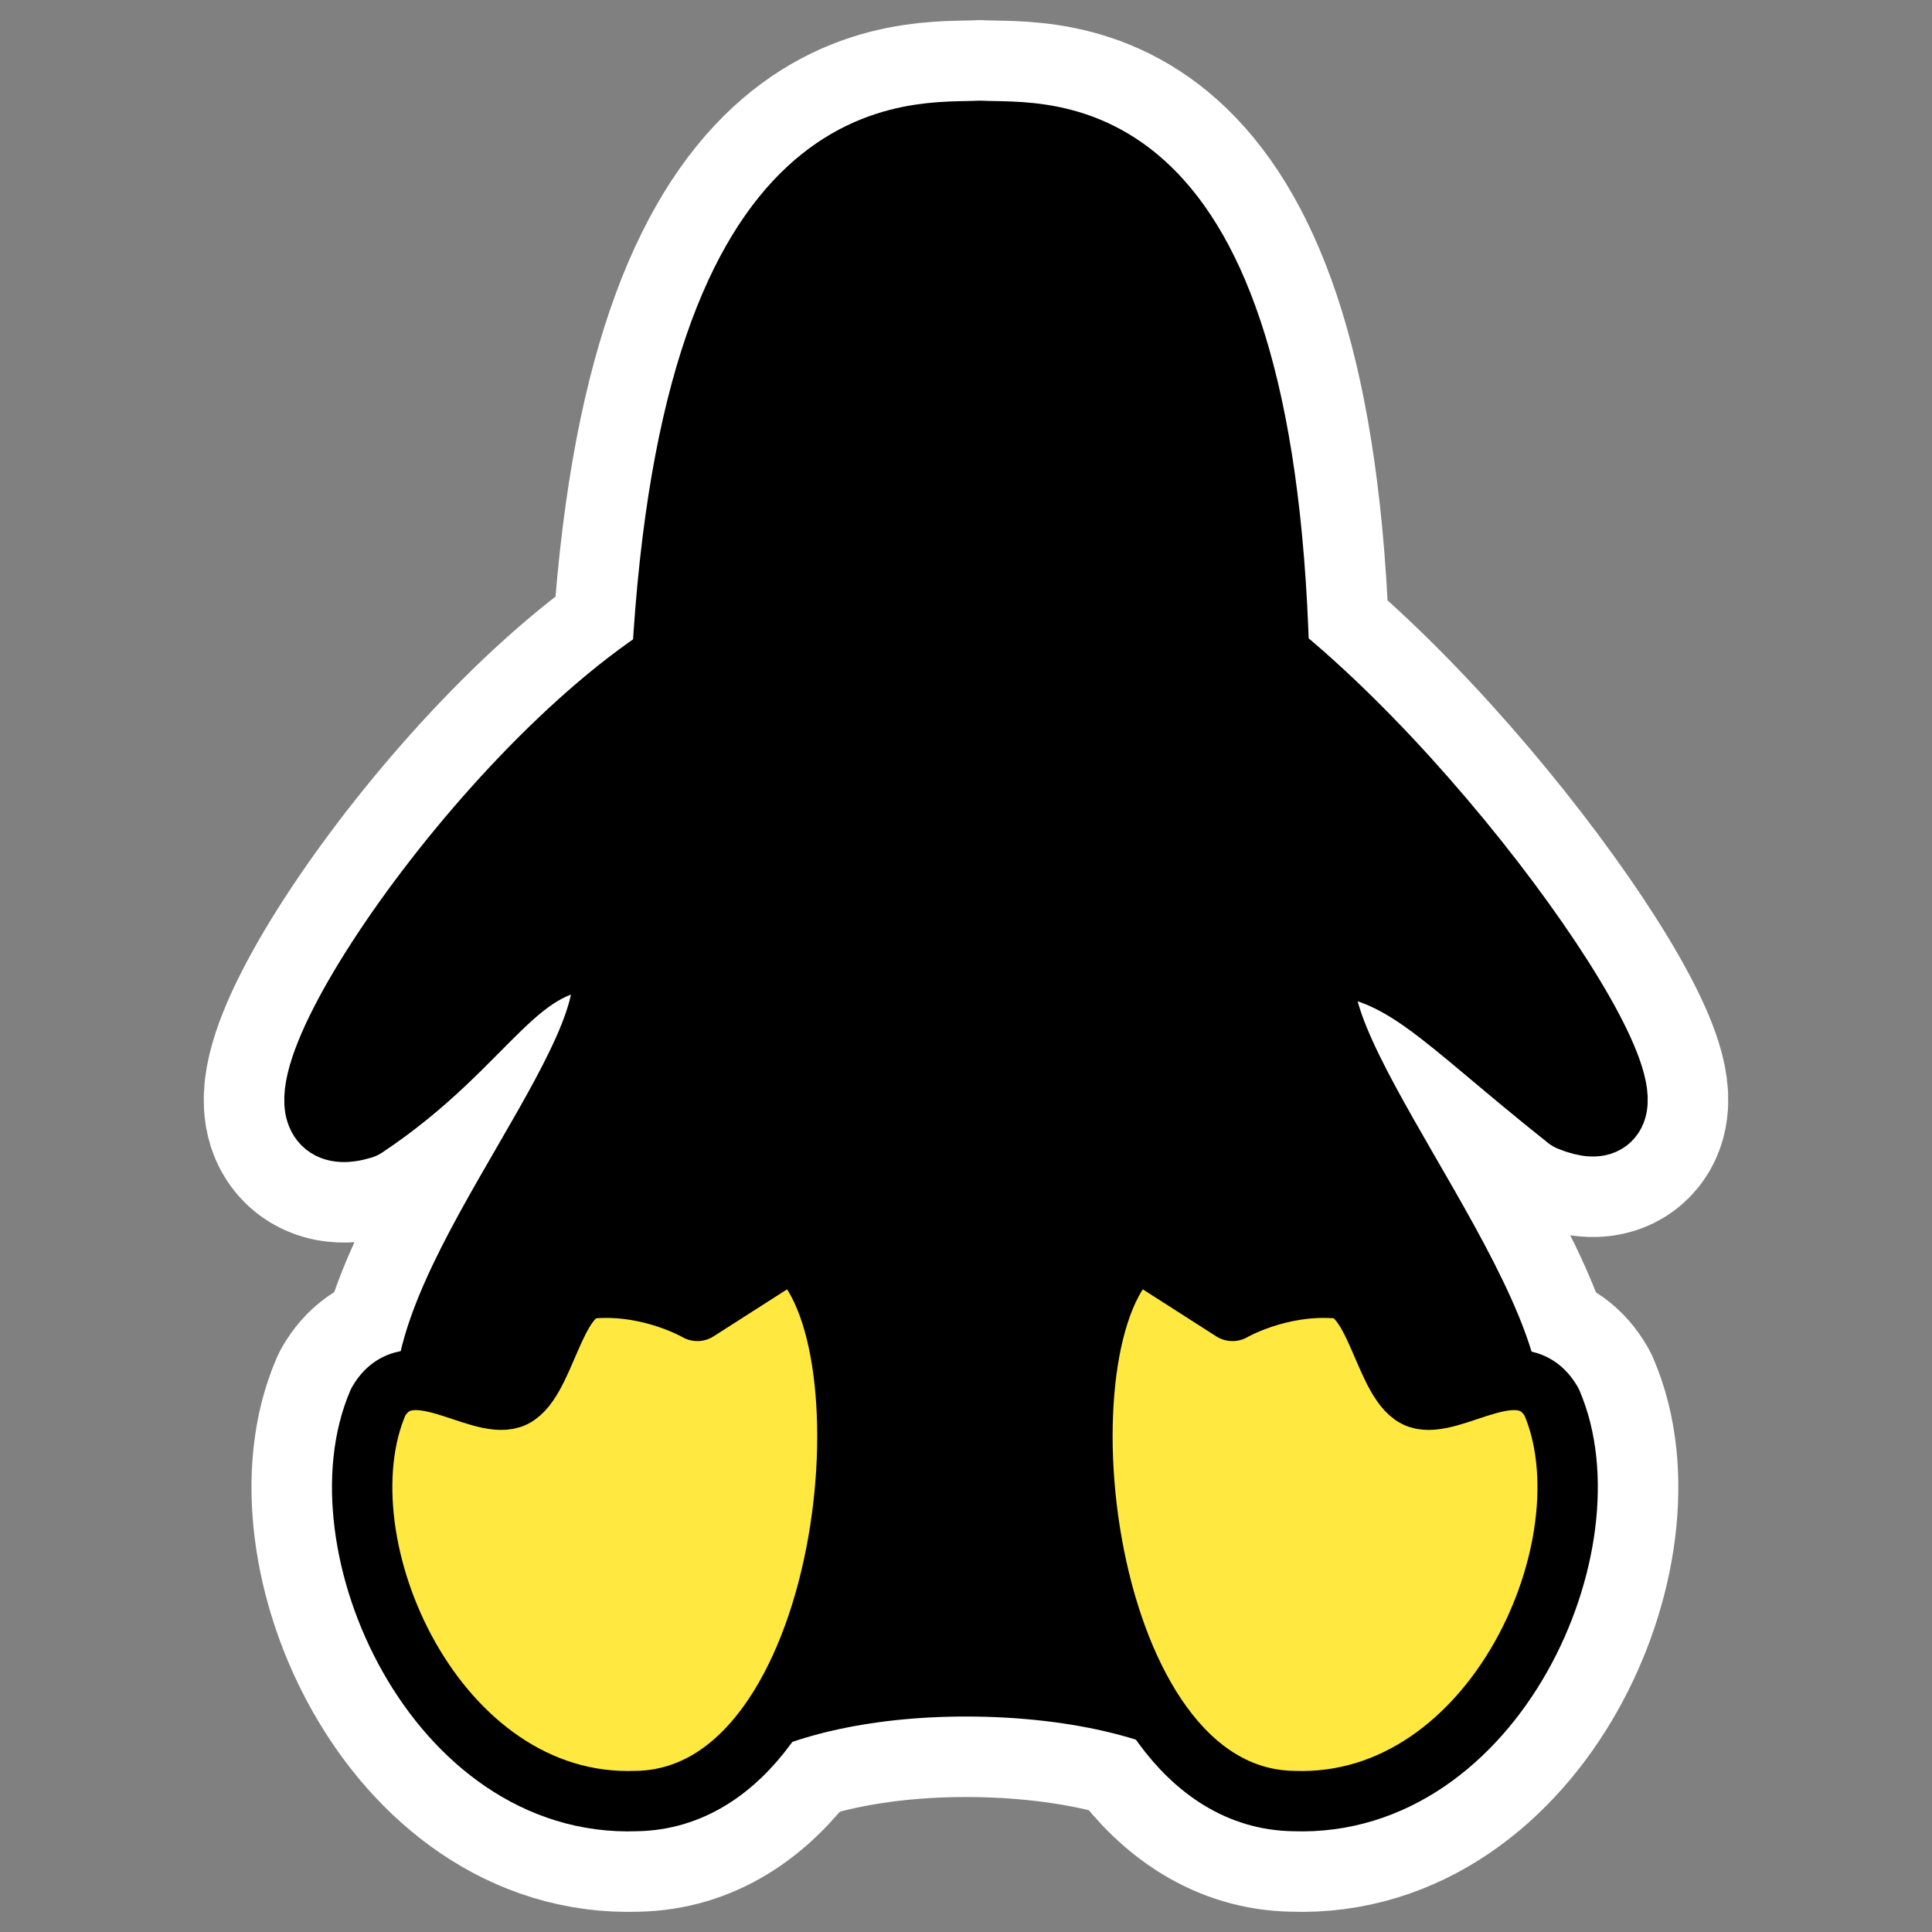 <?xml version="1.0" encoding="UTF-8" standalone="no"?>
<svg
    xmlns:inkscape="http://www.inkscape.org/namespaces/inkscape"
    xmlns:rdf="http://www.w3.org/1999/02/22-rdf-syntax-ns#"
    xmlns="http://www.w3.org/2000/svg"
    xmlns:sodipodi="http://inkscape.sourceforge.net/DTD/sodipodi-0.dtd"
    xmlns:ns1="http://sozi.baierouge.fr"
    xmlns:cc="http://web.resource.org/cc/"
    xmlns:xlink="http://www.w3.org/1999/xlink"
    xmlns:dc="http://purl.org/dc/elements/1.1/"
    id="svg1"
    sodipodi:docname="tux.svgz"
    viewBox="0 0 60 60"
    sodipodi:version="0.32"
    _SVGFile__filename="oldscale/apps/tux.svg"
    version="1.0"
    y="0"
    x="0"
    inkscape:version="0.41"
    sodipodi:docbase="/home/danny/work/icons/primary/scalable/actions"
  >
  <rect x="0" y="0" width="60" height="60" fill="#808080" stroke="none"/>
  <sodipodi:namedview
      id="base"
      bordercolor="#666666"
      inkscape:pageshadow="2"
      inkscape:window-y="0"
      pagecolor="#ffffff"
      inkscape:window-height="691"
      inkscape:zoom="6.3003272"
      inkscape:window-x="0"
      borderopacity="1.0"
      inkscape:current-layer="svg1"
      inkscape:cx="25.191815"
      inkscape:cy="15.032265"
      inkscape:window-width="1020"
      inkscape:pageopacity="0.0000000"
  />
  <path
      id="path2098"
      sodipodi:nodetypes="ccccccccccccc"
      style="stroke-linejoin:round;stroke:#ffffff;stroke-linecap:round;stroke-width:7.5;fill:none"
      d="m30.437 4.375c-1.888 0.118-8.622-0.939-9.566 16.171-6.372 4.129-13.588 15.387-9.694 14.207 3.894-2.596 4.627-5.368 7.591-5.263 1.77 2.596-5.92 10.382-5.213 14.512-0.21 5.257 5.875 8.695 8.826 9.744 1.611-0.993 4.339-1.688 7.612-1.688 3.607 0 6.664 0.819 8.144 1.984 1.794-0.03 8.471 0.411 8.471-9.566 0.708-3.894-7.308-12.508-5.538-14.868 2.727 0.236 3.772 1.722 7.784 4.908 3.775 1.534-3.189-9.015-9.443-14.089-0.472-16.991-6.968-15.934-8.974-16.052z"
  />
  <path
      id="path1727"
      style="stroke-linejoin:round;stroke:#ffffff;stroke-linecap:round;stroke-width:6.875;fill:none"
      d="m35.326 38.824l2.95 1.887s1.416-0.826 3.186-0.708c1.297 0 1.533 3.068 2.595 3.422s3.186-1.534 4.13 0.118c1.888 4.366-1.77 12.626-8.023 12.39-6.726-0.118-8.142-14.514-4.838-17.109z"
  />
  <path
      id="path1728"
      style="stroke-linejoin:round;stroke:#ffffff;stroke-linecap:round;stroke-width:6.875;fill:none"
      d="m24.607 38.824l-2.95 1.887s-1.416-0.826-3.186-0.708c-1.298 0-1.534 3.068-2.596 3.422s-3.186-1.534-4.13 0.118c-1.888 4.366 1.77 12.626 8.024 12.39 6.726-0.118 8.142-14.514 4.838-17.109z"
  />
  <path
      id="path873"
      sodipodi:nodetypes="ccccccccccccc"
      style="stroke-linejoin:round;fill-rule:evenodd;stroke:#000000;stroke-linecap:round;stroke-width:2.5;fill:#000000"
      d="m30.437 4.375c-1.888 0.118-8.622-0.939-9.566 16.171-6.372 4.129-13.588 15.387-9.694 14.207 3.894-2.596 4.627-5.368 7.591-5.263 1.77 2.596-5.92 10.382-5.213 14.512-0.21 5.257 5.875 8.695 8.826 9.744 1.611-0.993 4.339-1.688 7.612-1.688 3.607 0 6.664 0.819 8.144 1.984 1.794-0.03 8.471 0.411 8.471-9.566 0.708-3.894-7.308-12.508-5.538-14.868 2.727 0.236 3.772 1.722 7.784 4.908 3.775 1.534-3.189-9.015-9.443-14.089-0.472-16.991-6.968-15.934-8.974-16.052z"
  />
  <path
      id="path845"
      style="stroke-linejoin:round;fill-rule:evenodd;stroke:#000000;stroke-linecap:round;stroke-width:1.875;fill:#ffe940"
      d="m35.326 38.824l2.95 1.887s1.416-0.826 3.186-0.708c1.297 0 1.533 3.068 2.595 3.422s3.186-1.534 4.13 0.118c1.888 4.366-1.77 12.626-8.023 12.39-6.726-0.118-8.142-14.514-4.838-17.109z"
  />
  <path
      id="path854"
      style="stroke-linejoin:round;fill-rule:evenodd;stroke:#000000;stroke-linecap:round;stroke-width:1.875;fill:#ffe940"
      d="m24.607 38.824l-2.95 1.887s-1.416-0.826-3.186-0.708c-1.298 0-1.534 3.068-2.596 3.422s-3.186-1.534-4.13 0.118c-1.888 4.366 1.77 12.626 8.024 12.39 6.726-0.118 8.142-14.514 4.838-17.109z"
  />
</svg
>

